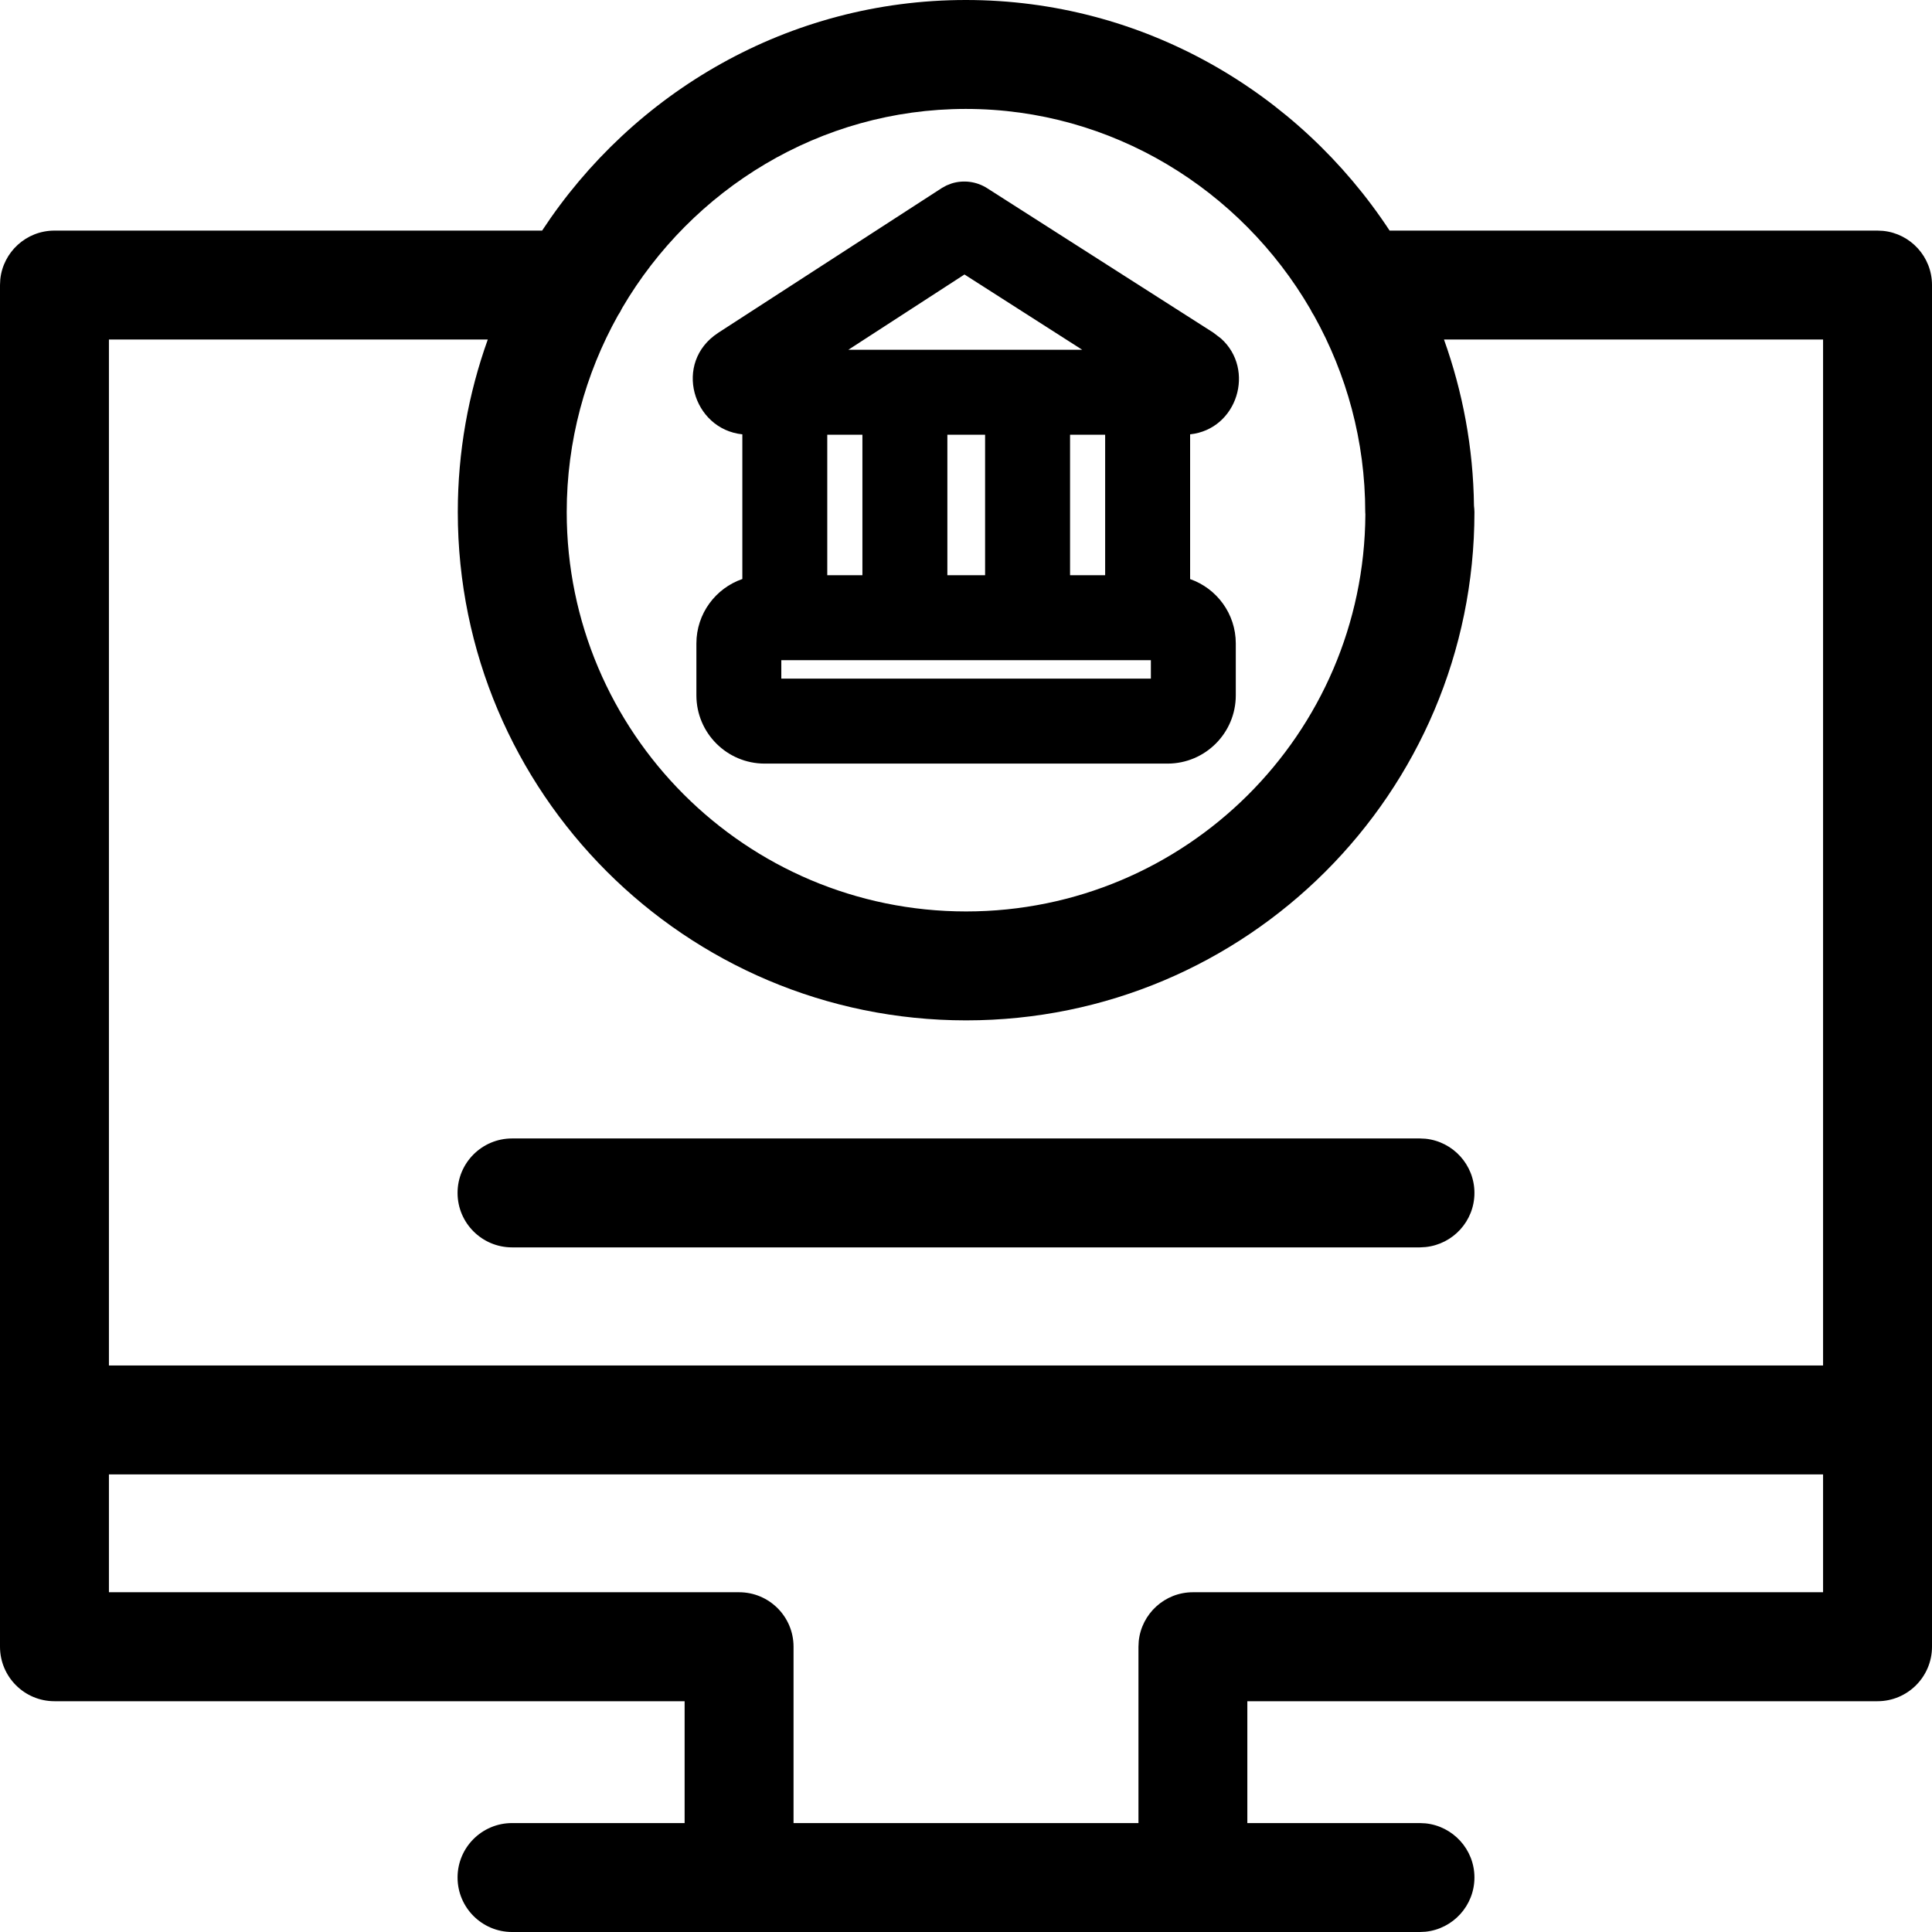 <?xml version="1.0" encoding="UTF-8"?> <svg xmlns="http://www.w3.org/2000/svg" width="42" height="42" viewBox="0 0 42 42" fill="none"><path d="M20.997 0C24.851 0 28.233 2.006 30.209 5.013H40.815L40.937 5.019C41.534 5.079 42 5.583 42 6.196V35.798C42 36.452 41.469 36.983 40.815 36.983H27.116V39.632H30.867L30.989 39.638C31.586 39.699 32.053 40.203 32.053 40.815C32.053 41.428 31.586 41.933 30.989 41.994L30.867 42H11.132C10.478 42 9.947 41.469 9.947 40.815C9.947 40.161 10.478 39.632 11.132 39.632H14.883V36.983H1.184C0.53 36.983 0 36.452 0 35.798V6.196L0.006 6.075C0.067 5.478 0.571 5.013 1.184 5.013H11.785C13.76 2.006 17.143 0 20.997 0ZM2.368 34.614H16.067C16.721 34.614 17.251 35.144 17.251 35.798V39.632H24.749V35.798L24.755 35.678C24.816 35.081 25.32 34.614 25.933 34.614H39.632V32.052H2.368V34.614ZM2.368 29.684H39.632V7.381H31.391C31.797 8.515 32.028 9.732 32.043 10.995C32.048 11.04 32.053 11.086 32.053 11.132C32.053 17.238 27.102 22.182 21.002 22.182C14.902 22.181 9.952 17.232 9.952 11.132C9.952 9.82 10.183 8.556 10.604 7.381H2.368V29.684ZM30.989 24.755C31.586 24.816 32.053 25.32 32.053 25.933C32.053 26.546 31.586 27.049 30.989 27.11L30.867 27.117H11.132C10.478 27.117 9.947 26.587 9.947 25.933C9.947 25.279 10.478 24.749 11.132 24.749H30.867L30.989 24.755ZM20.997 2.368C17.823 2.368 15.039 4.115 13.526 6.695C13.499 6.753 13.467 6.808 13.432 6.86C12.725 8.127 12.32 9.586 12.32 11.132C12.32 15.924 16.21 19.813 21.002 19.814C25.777 19.813 29.653 15.958 29.682 11.185C29.681 11.168 29.679 11.15 29.679 11.132C29.679 9.587 29.273 8.131 28.567 6.864C28.535 6.817 28.508 6.766 28.482 6.714C26.971 4.123 24.179 2.368 20.997 2.368ZM20.688 3.988C20.944 3.908 21.228 3.943 21.461 4.092L26.375 7.23L26.388 7.24L26.532 7.35L26.545 7.36C27.295 8.034 26.901 9.332 25.872 9.442V12.589C26.45 12.791 26.865 13.341 26.865 13.988V15.116C26.865 15.935 26.201 16.599 25.383 16.6H16.622C15.803 16.599 15.139 15.935 15.139 15.116V13.988C15.139 13.339 15.557 12.788 16.138 12.587V9.442C15.059 9.331 14.626 7.881 15.611 7.237L15.613 7.235L20.463 4.095L20.475 4.087L20.566 4.037L20.58 4.03L20.688 3.988ZM16.985 14.753H25.019V14.352H16.985V14.753ZM17.984 12.505H18.748V9.451H17.984V12.505ZM20.595 12.505H21.415V9.451H20.595V12.505ZM23.262 12.505H24.025V9.451H23.262V12.505ZM18.442 7.604H23.527L20.967 5.967L18.442 7.604Z" fill="black"></path></svg> 